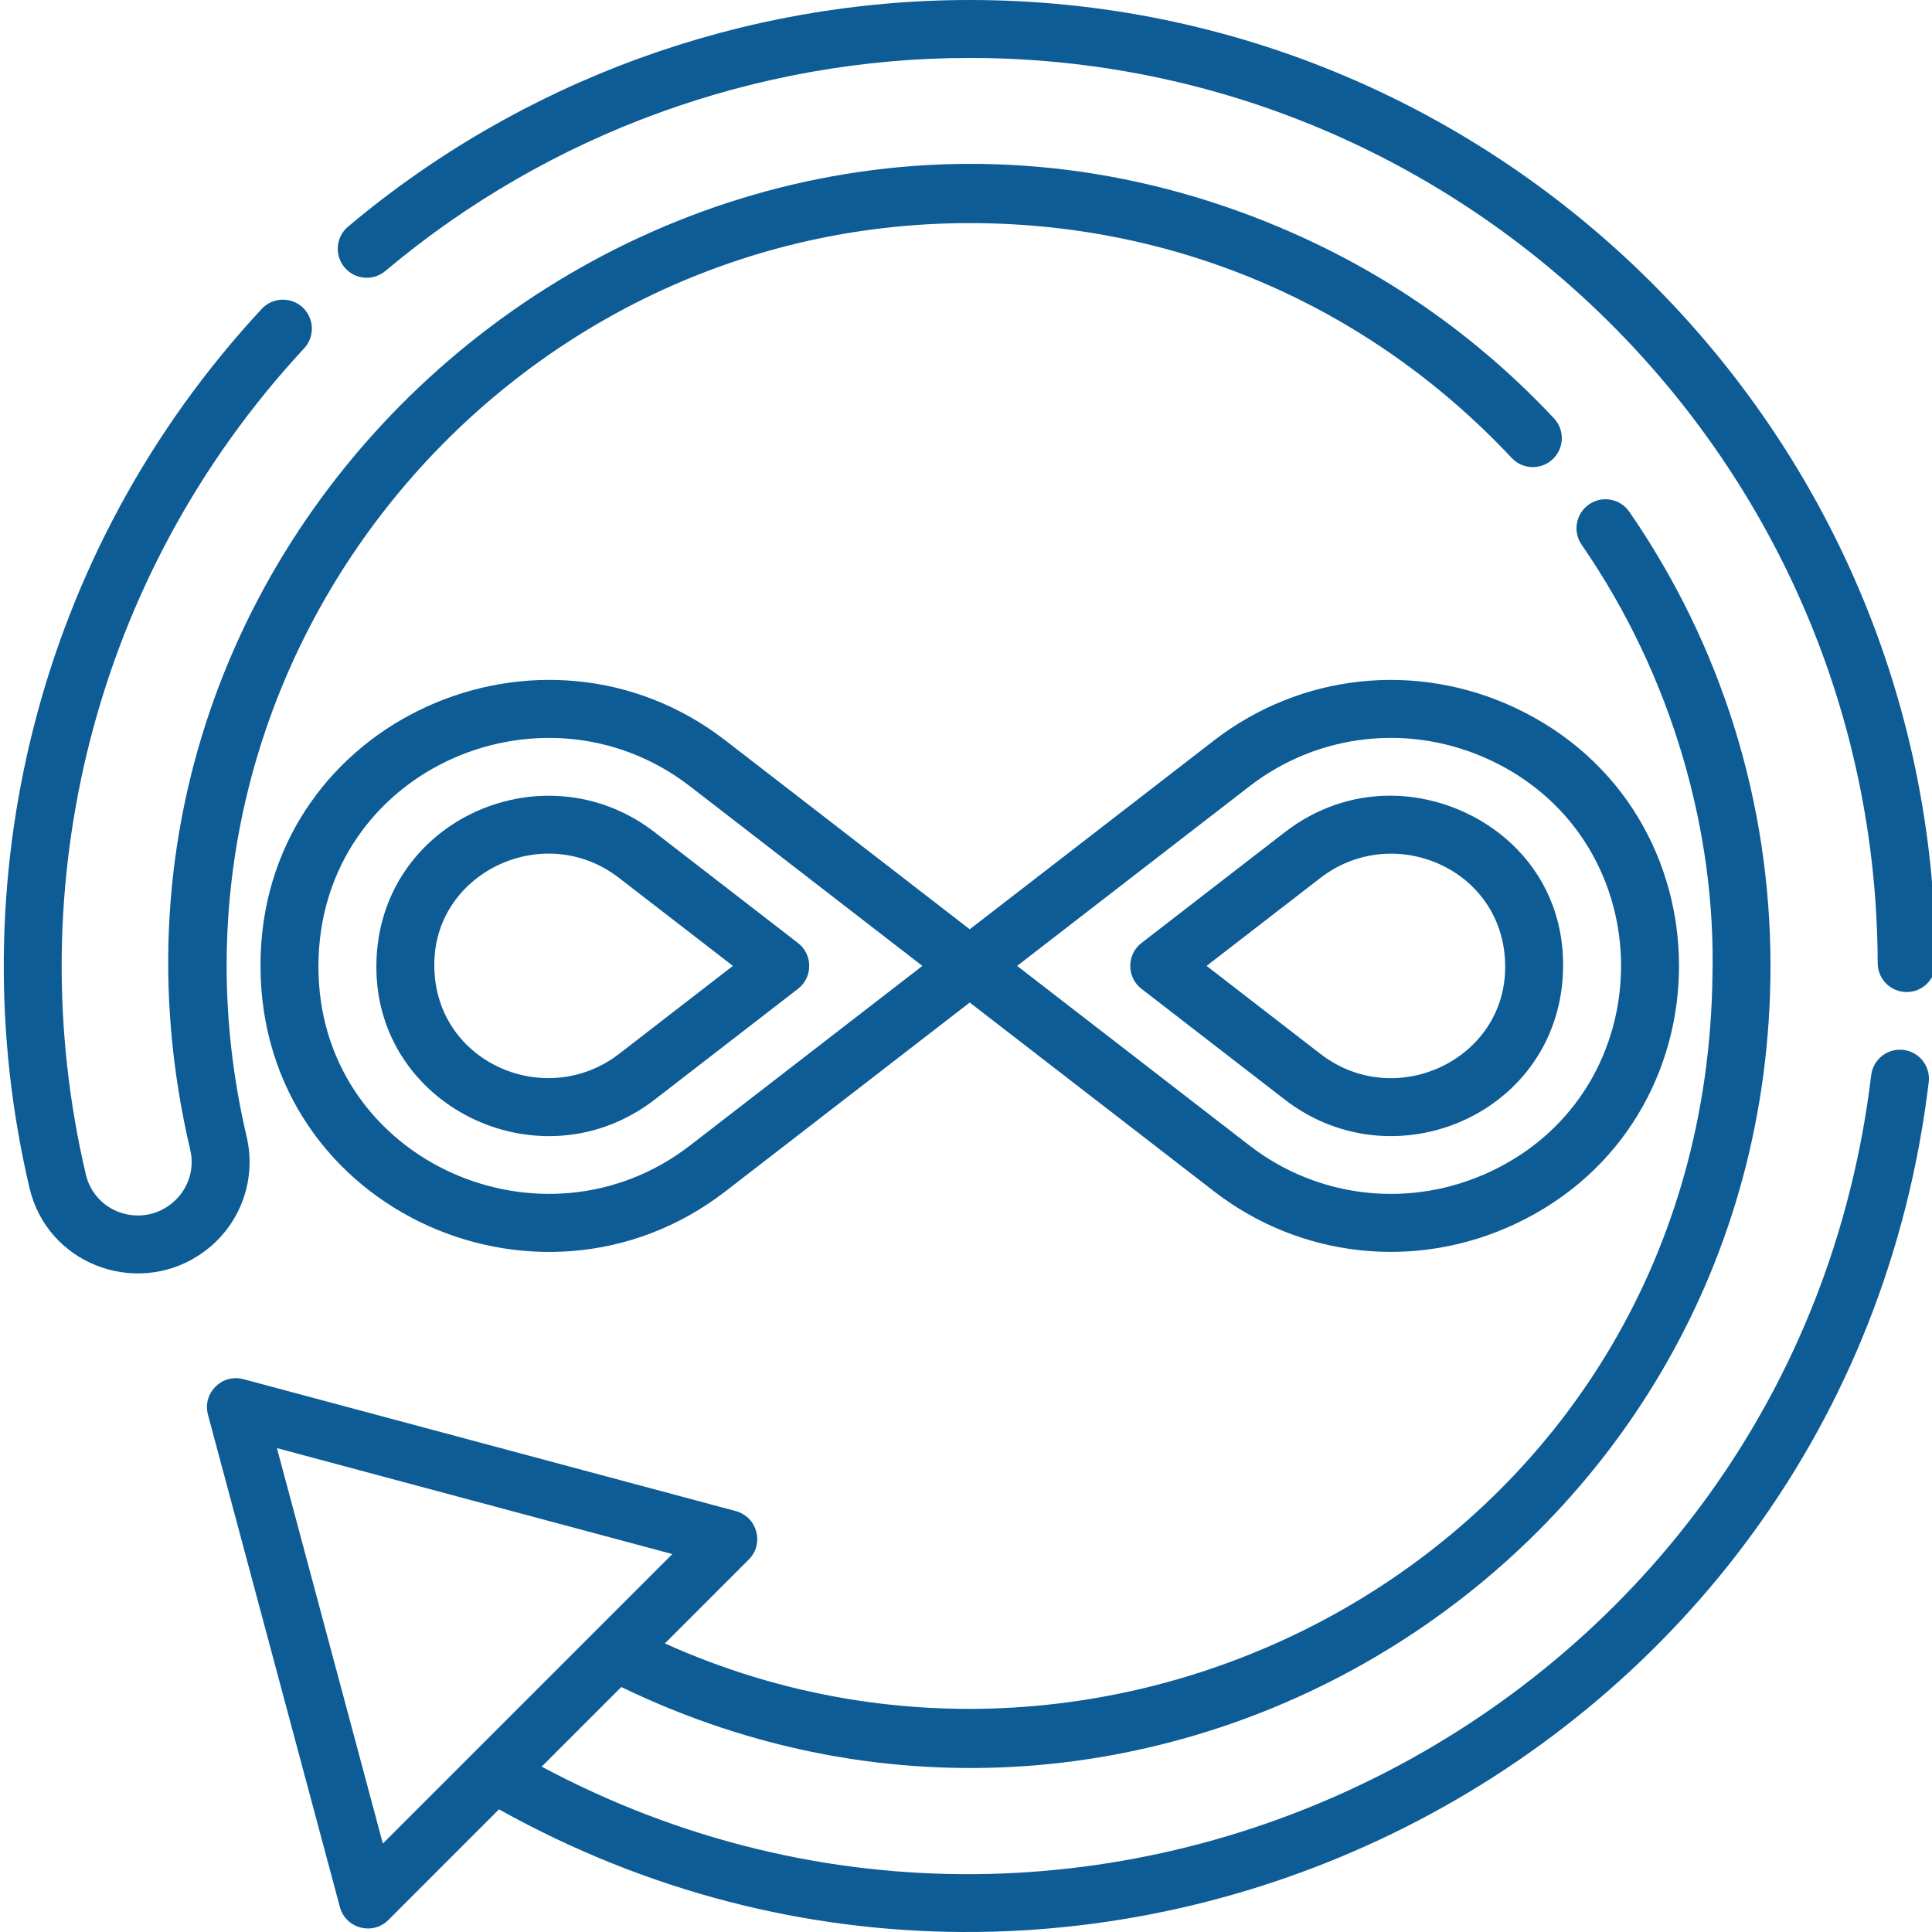 <?xml version="1.0"?>
<svg xmlns="http://www.w3.org/2000/svg" height="512px" viewBox="0 0 511 512" width="512px" class=""><g><path d="m503.918 278.238c-4.207-.512-8.027 2.496-8.539 6.703-20.168 168.148-203.82 262.582-352.332 183.238l21.105-21.105c140.988 68.195 304.543-34.34 304.543-191.102 0-43.254-12.938-84.871-37.41-120.352-2.406-3.488-7.188-4.367-10.676-1.953-3.492 2.406-4.371 7.184-1.965 10.676 24.344 35.277 35.574 76.594 34.676 114.199-1.879 148.266-153.582 232.898-277.621 176.984l22.23-22.23c4.172-4.148 2.273-11.301-3.438-12.844l-130.477-34.957c-5.676-1.535-10.93 3.672-9.406 9.398l34.965 130.484c1.508 5.652 8.613 7.645 12.848 3.438l29.316-29.324c157.773 88.031 357.152-11.535 378.895-192.719.5-4.219-2.5-8.035-6.715-8.535zm-385.754 193.117-17.207 17.203c-13.465-50.254 3.465 12.898-28.074-104.793l104.793 28.078-16.441 16.438c-25.645 25.648-17.344 17.348-43.07 43.074zm0 0" data-original="#000000" class="active-path" data-old_color="#000000" fill="#0D5C96"/><path d="m101.633 71.805c43.246-36.398 98.242-56.449 154.855-56.449 132.289 0 240.234 107.617 240.621 239.891.012 4.16 3.367 7.656 7.699 7.656 4.238-.008 7.664-3.457 7.656-7.695-.422-140.723-115.246-255.207-255.977-255.207-60.227 0-118.734 21.332-164.742 60.055-3.246 2.73-3.664 7.574-.93 10.816 2.73 3.246 7.574 3.664 10.816.934zm0 0" data-original="#000000" class="active-path" data-old_color="#000000" fill="#0D5C96"/><path d="m64.855 301.195c-29.004-123.332 64.961-240.512 189.125-242.055 55.93-.695 107.926 21.477 146.137 62.223 2.898 3.094 7.758 3.246 10.852.348 3.09-2.906 3.254-7.758.348-10.848-19.645-20.965-42.867-37.453-69.031-49.031-159.316-70.566-332.391 72.773-292.371 242.875 2.129 9.141-5.012 17.41-13.852 17.41-6.621 0-12.301-4.441-13.797-10.797-17.93-76.098 1.789-158.641 57.832-219.004 2.887-3.113 2.703-7.965-.398-10.852-3.113-2.887-7.973-2.699-10.852.41-59.898 64.52-80.488 152.383-61.527 232.965 4.695 19.973 27.672 28.727 44.547 18.035 10.73-6.793 15.848-19.438 12.988-31.68zm0 0" data-original="#000000" class="active-path" data-old_color="#000000" fill="#0D5C96"/><path d="m99.27 257.898c1.23 36.367 44.266 56.27 73.707 33.52l37.996-29.367c3.973-3.074 3.973-9.078 0-12.148l-38-29.367c-29.922-23.133-75.02-2.348-73.703 37.363zm64.316 21.371c-19.805 15.305-49.926 1.863-48.969-24.715.801-23.758 29.332-37.055 48.969-21.875l30.137 23.293zm0 0" data-original="#000000" class="active-path" data-old_color="#000000" fill="#0D5C96"/><path d="m321.227 196.234-64.738 50.035-64.734-50.035c-48.5-37.484-121.066-5.559-123.172 56.781-2.234 66.449 73.254 101.277 123.172 62.699l64.734-50.035 64.738 50.035c22.961 17.746 53.555 20.996 79.832 8.641 57.859-27.203 57.867-109.551 0-136.762-26.332-12.379-56.918-9.066-79.832 8.641zm-138.863 107.332c-38.645 29.867-96.758 4.59-98.438-45.145-1.777-53.434 58.797-80.68 98.438-50.039l61.574 47.594zm212.16 6.895c-21.09 9.914-45.574 7.273-63.906-6.895l-61.574-47.594 61.574-47.59c18.328-14.168 42.82-16.812 63.906-6.895 46.098 21.676 46.109 87.293 0 108.973zm0 0" data-original="#000000" class="active-path" data-old_color="#000000" fill="#0D5C96"/><path d="m340.004 220.531-37.996 29.371c-3.973 3.07-3.973 9.074 0 12.145l37.996 29.371c29.848 23.066 75.027 2.562 73.707-37.367-.914-27.035-24.008-43.191-45.805-43.191-10.066 0-19.715 3.344-27.902 9.672zm58.359 36.859c-.801 23.762-29.332 37.055-48.969 21.879l-30.137-23.297 30.137-23.293c19.805-15.309 49.926-1.863 48.969 24.711zm0 0" data-original="#000000" class="active-path" data-old_color="#000000" fill="#0D5C96"/></g> </svg>
